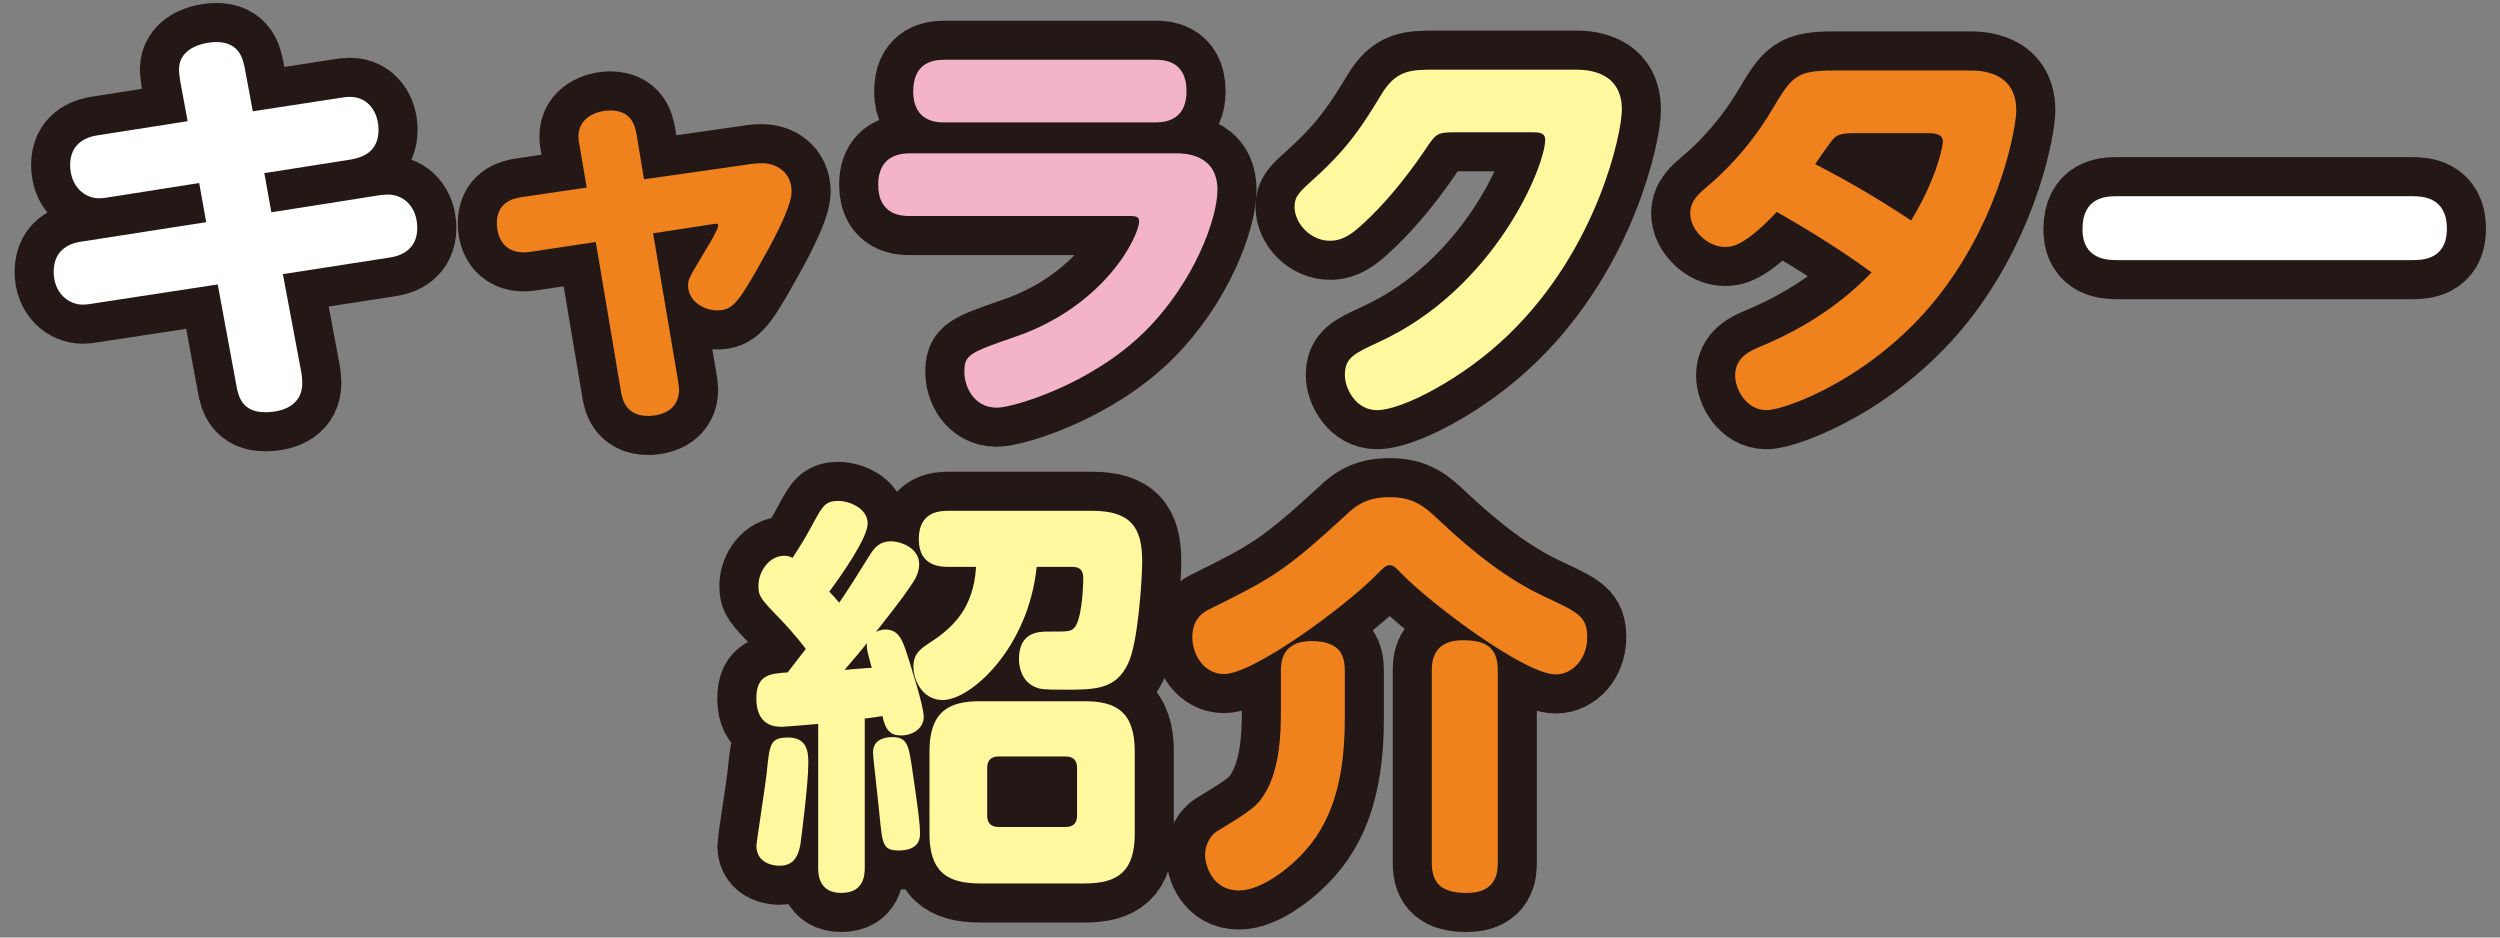 <?xml version="1.0" encoding="UTF-8"?><svg id="b" xmlns="http://www.w3.org/2000/svg" width="160" height="60" xmlns:xlink="http://www.w3.org/1999/xlink" viewBox="0 0 160 60"><rect x="0" y="0" width="160" height="60" fill="#808080" stroke="none"/><defs><clipPath id="d"><rect y="0" width="160" height="60" style="fill:none;"/></clipPath></defs><g id="c"><g style="clip-path:url(#d);"><g><g><path d="M11.536,5.197c-.026-.185-.079-.501-.079-.739,0-1.557,1.873-1.768,2.375-1.768,1.504,0,1.715,1.082,1.847,1.741l.501,2.691,5.672-.871c.132-.026,.316-.053,.527-.053,1.267,0,1.847,1.082,1.847,2.111,0,1.398-1.002,1.768-1.768,1.9l-5.54,.871,.448,2.506,6.859-1.082c.238-.026,.422-.053,.581-.053,1.134,0,1.899,.897,1.899,2.137,0,1.398-1.055,1.794-1.794,1.9l-6.807,1.055,1.188,6.332c.026,.185,.053,.422,.053,.66,0,1.293-1.082,1.847-2.375,1.847-1.451,0-1.715-.976-1.847-1.741l-1.188-6.437-8.099,1.24c-.132,.026-.343,.053-.528,.053-.95,0-1.873-.765-1.873-2.111,0-1.636,1.398-1.873,1.794-1.926l7.967-1.24-.448-2.506-5.857,.923c-.158,.026-.343,.053-.554,.053-.923,0-1.847-.765-1.847-2.137,0-1.398,1.055-1.794,1.794-1.9l5.725-.897-.475-2.559Z" style="fill:none; stroke:#231815; stroke-linecap:round; stroke-linejoin:round; stroke-width:5px;"/><path d="M37.074,9.207c-.053-.237-.053-.396-.053-.475,0-1.24,1.214-1.662,2.032-1.662,1.345,0,1.583,.95,1.688,1.53l.475,2.876,6.464-.923c.475-.079,.739-.106,1.108-.106,.844,0,1.874,.528,1.874,1.82,0,1.055-1.398,3.535-2.084,4.749-1.372,2.427-1.741,2.849-2.691,2.849-.818,0-1.847-.58-1.847-1.583,0-.422,.026-.448,1.161-2.348,.264-.422,.765-1.293,.765-1.477,0-.158-.105-.158-.396-.105l-3.773,.58,1.609,9.498c.026,.211,.053,.396,.053,.501,0,1.688-1.82,1.688-1.979,1.688-1.478,0-1.662-1.135-1.741-1.583l-1.609-9.55-4.195,.633c-1.609,.237-2.137-.871-2.137-1.82,0-1.319,.95-1.583,1.609-1.688l4.142-.607-.475-2.797Z" style="fill:none; stroke:#231815; stroke-linecap:round; stroke-linejoin:round; stroke-width:5px;"/><path d="M75.252,9.814c.501,0,2.665,0,2.665,2.348,0,1.794-1.477,5.91-4.643,9.049-3.456,3.43-8.469,4.881-9.471,4.881-1.53,0-2.084-1.425-2.084-2.269,0-1.134,.29-1.24,3.324-2.295,5.646-1.952,7.862-6.385,7.862-7.387,0-.317-.343-.317-.606-.317h-14.088c-.422,0-2.005,0-2.005-2.005,0-1.266,.659-2.005,2.005-2.005h17.043Zm-1.319-5.989c.448,0,2.005,0,2.005,2.005,0,1.715-1.134,2.005-2.005,2.005h-13.508c-.396,0-1.979,0-1.979-1.979,0-1.715,1.082-2.031,1.979-2.031h13.508Z" style="fill:none; stroke:#231815; stroke-linecap:round; stroke-linejoin:round; stroke-width:5px;"/><path d="M100.819,4.459c.581,0,2.981,0,2.981,2.559,0,1.477-1.53,8.864-7.229,14.378-2.928,2.849-6.859,4.854-8.442,4.854-1.372,0-2.058-1.398-2.058-2.243,0-1.134,.633-1.398,2.163-2.111,7.44-3.403,10.659-11.265,10.659-12.954,0-.475-.449-.475-.818-.475h-4.96c-1.161,0-1.213,.079-1.952,1.187-1.346,1.979-2.691,3.535-3.931,4.67-.66,.607-1.266,1.082-2.084,1.082-1.267,.026-2.295-1.108-2.295-2.163,0-.686,.29-.95,1.319-1.873,2.189-1.979,3.113-3.482,4.221-5.303,.95-1.583,1.874-1.609,3.43-1.609h8.996Z" style="fill:none; stroke:#231815; stroke-linecap:round; stroke-linejoin:round; stroke-width:5px;"/><path d="M126.061,4.511c.581,0,2.981,0,2.981,2.559,0,.976-.923,6.516-4.749,11.582-4.116,5.435-9.999,7.598-11.239,7.598-1.293,0-2.005-1.345-2.005-2.216,0-1.161,.95-1.583,1.662-1.873,3.852-1.609,5.962-3.588,7.071-4.722-.791-.58-2.691-1.952-6.068-3.878-2.11,2.242-2.902,2.242-3.324,2.242-1.134,0-2.216-1.108-2.216-2.137,0-.844,.581-1.293,1.134-1.768,.844-.712,2.585-2.322,4.089-4.854,1.293-2.163,1.53-2.533,4.01-2.533h8.653Zm-7.361,4.01c-.765,0-1.082,.079-1.345,.343-.185,.185-.923,1.266-1.188,1.636,1.161,.607,3.377,1.768,6.147,3.614,1.768-2.928,2.031-4.933,2.031-5.039,0-.554-.607-.554-1.029-.554h-4.617Z" style="fill:none; stroke:#231815; stroke-linecap:round; stroke-linejoin:round; stroke-width:5px;"/><path d="M154.385,12.558c.607,0,2.216,.026,2.216,2.084,0,2.005-1.636,2.005-2.216,2.005h-18.89c-.554,0-2.216,0-2.216-1.979,0-2.058,1.504-2.111,2.216-2.111h18.89Z" style="fill:none; stroke:#231815; stroke-linecap:round; stroke-linejoin:round; stroke-width:5px;"/><path d="M51.573,41.529c-.659-.871-1.398-1.662-1.609-1.873-1.267-1.319-1.425-1.477-1.425-2.163,0-.95,.712-1.926,1.662-1.926,.264,0,.396,.079,.527,.132,.607-.95,.791-1.24,1.319-2.216,.607-1.108,.765-1.425,1.636-1.425,.581,0,1.847,.422,1.847,1.451,0,.923-1.688,3.324-2.454,4.353,.185,.185,.501,.554,.633,.712,.818-1.214,.923-1.398,1.979-3.087,.291-.449,.607-.844,1.346-.844,.527,0,1.794,.369,1.794,1.477,0,.449-.211,.871-.369,1.108-.449,.686-.66,1.002-2.401,3.219,.105-.053,.316-.158,.606-.158,.871,0,1.108,.712,1.425,1.688,.132,.448,1.029,3.166,1.029,3.905,0,.739-.712,1.187-1.451,1.187-.686,0-1.003-.343-1.188-1.24-.66,.106-.923,.132-1.134,.158v9.524c0,.396,0,1.636-1.504,1.636-1.478,0-1.478-1.266-1.478-1.636v-9.181c-.264,.026-2.163,.185-2.295,.185-.396,0-1.662,0-1.662-1.82,0-1.53,.897-1.583,2.005-1.662l1.161-1.504Zm.159,7.308c0,1.372-.449,4.749-.501,5.171-.185,1.108-.686,1.398-1.346,1.398-.105,0-1.477,0-1.477-1.293,0-.158,.58-3.878,.659-4.617,.185-1.873,.211-2.295,1.372-2.295,1.267,0,1.293,1.003,1.293,1.636Zm2.321-5.963c.264-.026,1.504-.132,1.741-.132-.237-.871-.343-1.187-.316-1.583-.237,.317-.66,.818-1.425,1.715Zm3.482,11.556c-1.029,0-1.055-.369-1.24-2.19-.053-.66-.422-3.773-.422-4.089,0-.844,.791-.976,1.24-.976,.976,0,1.055,.554,1.293,2.216,.343,2.348,.475,3.298,.475,3.984,0,.871-.739,1.055-1.346,1.055Zm3.192-18.151c-.475,0-1.926,0-1.926-1.768,0-1.82,1.425-1.82,1.926-1.82h9.155c2.427,0,3.219,1.003,3.219,3.219,0,1.108-.264,5.25-.897,6.543-.791,1.688-2.111,1.688-4.142,1.688-1.346,0-1.504-.053-1.715-.132-1.055-.369-1.134-1.53-1.134-1.82,0-1.768,1.292-1.768,1.899-1.768,1.266,0,1.398,0,1.636-.237,.475-.475,.58-2.533,.58-3.192,0-.449-.185-.712-.686-.712h-2.295c-.528,5.171-4.195,8.522-6.015,8.522-1.293,0-1.873-1.266-1.873-2.137,0-.818,.448-1.135,1.002-1.504,1.609-1.029,2.849-2.295,3.007-4.881h-1.741Zm11.898,17.069c0,2.427-1.082,3.192-3.192,3.192h-6.728c-2.137,0-3.219-.791-3.219-3.192v-5.25c0-2.585,1.266-3.219,3.219-3.219h6.728c1.979,0,3.192,.66,3.192,3.219v5.25Zm-3.693-4.221c0-.448-.237-.712-.712-.712h-4.327c-.581,0-.712,.396-.712,.712v3.087c0,.475,.264,.712,.712,.712h4.327c.475,0,.712-.264,.712-.712v-3.087Z" style="fill:none; stroke:#231815; stroke-linecap:round; stroke-linejoin:round; stroke-width:5px;"/><path d="M88.126,36.754c-1.979,2.031-7.889,6.385-9.788,6.385-1.24,0-2.031-1.187-2.031-2.375,0-.633,.211-1.345,1.082-1.768,3.931-1.952,4.775-2.374,8.759-6.042,.554-.528,1.267-1.135,2.771-1.135,1.609,0,2.269,.607,3.324,1.609,2.031,1.9,4.221,3.667,6.754,4.828,2.031,.95,2.585,1.214,2.585,2.533,0,1.372-.95,2.374-2.005,2.374-1.979,0-7.888-4.432-9.84-6.411-.396-.422-.554-.58-.791-.58-.264,0-.396,.158-.818,.58Zm-2.058,9.234c0,4.749-1.213,7.308-3.219,9.155-.369,.343-2.058,1.847-3.562,1.847-1.662,0-2.163-1.557-2.163-2.295,0-.686,.396-1.266,.739-1.477,2.216-1.346,2.665-1.636,3.218-2.665,.818-1.504,.897-3.641,.897-4.907v-2.665c0-.501,0-1.952,1.953-1.952,1.979,0,2.137,1.082,2.137,1.952v3.008Zm9.788,9.234c0,.528-.026,1.926-1.979,1.926-1.556,0-2.242-.554-2.242-1.926v-12.321c0-.765,.211-1.926,1.979-1.926,1.451,0,2.243,.422,2.243,1.926v12.321Z" style="fill:none; stroke:#231815; stroke-linecap:round; stroke-linejoin:round; stroke-width:5px;"/></g><g><path d="M11.536,5.197c-.026-.185-.079-.501-.079-.739,0-1.557,1.873-1.768,2.375-1.768,1.504,0,1.715,1.082,1.847,1.741l.501,2.691,5.672-.871c.132-.026,.316-.053,.527-.053,1.267,0,1.847,1.082,1.847,2.111,0,1.398-1.002,1.768-1.768,1.9l-5.54,.871,.448,2.506,6.859-1.082c.238-.026,.422-.053,.581-.053,1.134,0,1.899,.897,1.899,2.137,0,1.398-1.055,1.794-1.794,1.9l-6.807,1.055,1.188,6.332c.026,.185,.053,.422,.053,.66,0,1.293-1.082,1.847-2.375,1.847-1.451,0-1.715-.976-1.847-1.741l-1.188-6.437-8.099,1.24c-.132,.026-.343,.053-.528,.053-.95,0-1.873-.765-1.873-2.111,0-1.636,1.398-1.873,1.794-1.926l7.967-1.24-.448-2.506-5.857,.923c-.158,.026-.343,.053-.554,.053-.923,0-1.847-.765-1.847-2.137,0-1.398,1.055-1.794,1.794-1.9l5.725-.897-.475-2.559Z" style="fill:#fff;"/><path d="M37.074,9.207c-.053-.237-.053-.396-.053-.475,0-1.24,1.214-1.662,2.032-1.662,1.345,0,1.583,.95,1.688,1.53l.475,2.876,6.464-.923c.475-.079,.739-.106,1.108-.106,.844,0,1.874,.528,1.874,1.82,0,1.055-1.398,3.535-2.084,4.749-1.372,2.427-1.741,2.849-2.691,2.849-.818,0-1.847-.58-1.847-1.583,0-.422,.026-.448,1.161-2.348,.264-.422,.765-1.293,.765-1.477,0-.158-.105-.158-.396-.105l-3.773,.58,1.609,9.498c.026,.211,.053,.396,.053,.501,0,1.688-1.82,1.688-1.979,1.688-1.478,0-1.662-1.135-1.741-1.583l-1.609-9.55-4.195,.633c-1.609,.237-2.137-.871-2.137-1.82,0-1.319,.95-1.583,1.609-1.688l4.142-.607-.475-2.797Z" style="fill:#ef821d;"/><path d="M75.252,9.814c.501,0,2.665,0,2.665,2.348,0,1.794-1.477,5.91-4.643,9.049-3.456,3.43-8.469,4.881-9.471,4.881-1.53,0-2.084-1.425-2.084-2.269,0-1.134,.29-1.24,3.324-2.295,5.646-1.952,7.862-6.385,7.862-7.387,0-.317-.343-.317-.606-.317h-14.088c-.422,0-2.005,0-2.005-2.005,0-1.266,.659-2.005,2.005-2.005h17.043Zm-1.319-5.989c.448,0,2.005,0,2.005,2.005,0,1.715-1.134,2.005-2.005,2.005h-13.508c-.396,0-1.979,0-1.979-1.979,0-1.715,1.082-2.031,1.979-2.031h13.508Z" style="fill:#f3b3c9;"/><path d="M100.819,4.459c.581,0,2.981,0,2.981,2.559,0,1.477-1.53,8.864-7.229,14.378-2.928,2.849-6.859,4.854-8.442,4.854-1.372,0-2.058-1.398-2.058-2.243,0-1.134,.633-1.398,2.163-2.111,7.44-3.403,10.659-11.265,10.659-12.954,0-.475-.449-.475-.818-.475h-4.96c-1.161,0-1.213,.079-1.952,1.187-1.346,1.979-2.691,3.535-3.931,4.67-.66,.607-1.266,1.082-2.084,1.082-1.267,.026-2.295-1.108-2.295-2.163,0-.686,.29-.95,1.319-1.873,2.189-1.979,3.113-3.482,4.221-5.303,.95-1.583,1.874-1.609,3.43-1.609h8.996Z" style="fill:#fff89e;"/><path d="M126.061,4.511c.581,0,2.981,0,2.981,2.559,0,.976-.923,6.516-4.749,11.582-4.116,5.435-9.999,7.598-11.239,7.598-1.293,0-2.005-1.345-2.005-2.216,0-1.161,.95-1.583,1.662-1.873,3.852-1.609,5.962-3.588,7.071-4.722-.791-.58-2.691-1.952-6.068-3.878-2.11,2.242-2.902,2.242-3.324,2.242-1.134,0-2.216-1.108-2.216-2.137,0-.844,.581-1.293,1.134-1.768,.844-.712,2.585-2.322,4.089-4.854,1.293-2.163,1.53-2.533,4.01-2.533h8.653Zm-7.361,4.01c-.765,0-1.082,.079-1.345,.343-.185,.185-.923,1.266-1.188,1.636,1.161,.607,3.377,1.768,6.147,3.614,1.768-2.928,2.031-4.933,2.031-5.039,0-.554-.607-.554-1.029-.554h-4.617Z" style="fill:#ef821d;"/><path d="M154.385,12.558c.607,0,2.216,.026,2.216,2.084,0,2.005-1.636,2.005-2.216,2.005h-18.89c-.554,0-2.216,0-2.216-1.979,0-2.058,1.504-2.111,2.216-2.111h18.89Z" style="fill:#fff;"/><path d="M51.573,41.529c-.659-.871-1.398-1.662-1.609-1.873-1.267-1.319-1.425-1.477-1.425-2.163,0-.95,.712-1.926,1.662-1.926,.264,0,.396,.079,.527,.132,.607-.95,.791-1.24,1.319-2.216,.607-1.108,.765-1.425,1.636-1.425,.581,0,1.847,.422,1.847,1.451,0,.923-1.688,3.324-2.454,4.353,.185,.185,.501,.554,.633,.712,.818-1.214,.923-1.398,1.979-3.087,.291-.449,.607-.844,1.346-.844,.527,0,1.794,.369,1.794,1.477,0,.449-.211,.871-.369,1.108-.449,.686-.66,1.002-2.401,3.219,.105-.053,.316-.158,.606-.158,.871,0,1.108,.712,1.425,1.688,.132,.448,1.029,3.166,1.029,3.905,0,.739-.712,1.187-1.451,1.187-.686,0-1.003-.343-1.188-1.24-.66,.106-.923,.132-1.134,.158v9.524c0,.396,0,1.636-1.504,1.636-1.478,0-1.478-1.266-1.478-1.636v-9.181c-.264,.026-2.163,.185-2.295,.185-.396,0-1.662,0-1.662-1.82,0-1.53,.897-1.583,2.005-1.662l1.161-1.504Zm.159,7.308c0,1.372-.449,4.749-.501,5.171-.185,1.108-.686,1.398-1.346,1.398-.105,0-1.477,0-1.477-1.293,0-.158,.58-3.878,.659-4.617,.185-1.873,.211-2.295,1.372-2.295,1.267,0,1.293,1.003,1.293,1.636Zm2.321-5.963c.264-.026,1.504-.132,1.741-.132-.237-.871-.343-1.187-.316-1.583-.237,.317-.66,.818-1.425,1.715Zm3.482,11.556c-1.029,0-1.055-.369-1.24-2.19-.053-.66-.422-3.773-.422-4.089,0-.844,.791-.976,1.24-.976,.976,0,1.055,.554,1.293,2.216,.343,2.348,.475,3.298,.475,3.984,0,.871-.739,1.055-1.346,1.055Zm3.192-18.151c-.475,0-1.926,0-1.926-1.768,0-1.82,1.425-1.82,1.926-1.82h9.155c2.427,0,3.219,1.003,3.219,3.219,0,1.108-.264,5.25-.897,6.543-.791,1.688-2.111,1.688-4.142,1.688-1.346,0-1.504-.053-1.715-.132-1.055-.369-1.134-1.53-1.134-1.82,0-1.768,1.292-1.768,1.899-1.768,1.266,0,1.398,0,1.636-.237,.475-.475,.58-2.533,.58-3.192,0-.449-.185-.712-.686-.712h-2.295c-.528,5.171-4.195,8.522-6.015,8.522-1.293,0-1.873-1.266-1.873-2.137,0-.818,.448-1.135,1.002-1.504,1.609-1.029,2.849-2.295,3.007-4.881h-1.741Zm11.898,17.069c0,2.427-1.082,3.192-3.192,3.192h-6.728c-2.137,0-3.219-.791-3.219-3.192v-5.25c0-2.585,1.266-3.219,3.219-3.219h6.728c1.979,0,3.192,.66,3.192,3.219v5.25Zm-3.693-4.221c0-.448-.237-.712-.712-.712h-4.327c-.581,0-.712,.396-.712,.712v3.087c0,.475,.264,.712,.712,.712h4.327c.475,0,.712-.264,.712-.712v-3.087Z" style="fill:#fff89e;"/><path d="M88.126,36.754c-1.979,2.031-7.889,6.385-9.788,6.385-1.24,0-2.031-1.187-2.031-2.375,0-.633,.211-1.345,1.082-1.768,3.931-1.952,4.775-2.374,8.759-6.042,.554-.528,1.267-1.135,2.771-1.135,1.609,0,2.269,.607,3.324,1.609,2.031,1.9,4.221,3.667,6.754,4.828,2.031,.95,2.585,1.214,2.585,2.533,0,1.372-.95,2.374-2.005,2.374-1.979,0-7.888-4.432-9.84-6.411-.396-.422-.554-.58-.791-.58-.264,0-.396,.158-.818,.58Zm-2.058,9.234c0,4.749-1.213,7.308-3.219,9.155-.369,.343-2.058,1.847-3.562,1.847-1.662,0-2.163-1.557-2.163-2.295,0-.686,.396-1.266,.739-1.477,2.216-1.346,2.665-1.636,3.218-2.665,.818-1.504,.897-3.641,.897-4.907v-2.665c0-.501,0-1.952,1.953-1.952,1.979,0,2.137,1.082,2.137,1.952v3.008Zm9.788,9.234c0,.528-.026,1.926-1.979,1.926-1.556,0-2.242-.554-2.242-1.926v-12.321c0-.765,.211-1.926,1.979-1.926,1.451,0,2.243,.422,2.243,1.926v12.321Z" style="fill:#ef821d;"/></g></g></g></g></svg>